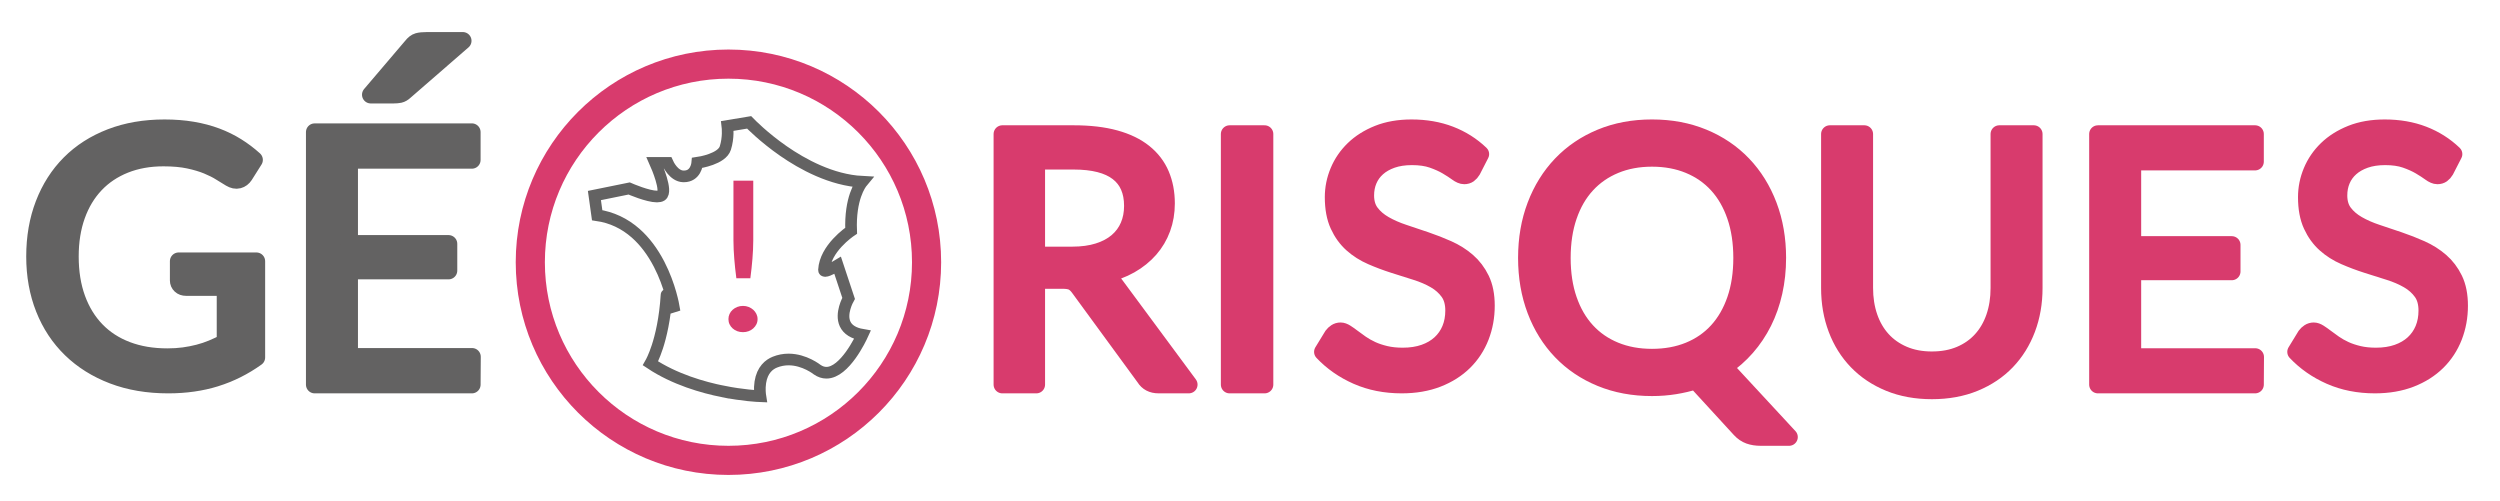 <svg height="86" viewBox="0 0 429 86" width="429" xmlns="http://www.w3.org/2000/svg"><g fill="none" fill-rule="evenodd" transform="translate(6 7)"><path d="m31.01 57.843c-2.477.771-5.191 1.157-8.143 1.157-3.499 0-6.653-.536-9.464-1.607-2.811-1.072-5.212-2.573-7.202-4.505-1.992-1.932-3.523-4.249-4.595-6.952-1.071-2.703-1.606-5.678-1.606-8.921 0-3.282.519-6.276 1.561-8.979 1.041-2.703 2.522-5.021 4.442-6.954 1.922-1.932 4.257-3.429 7.007-4.491 2.749-1.061 5.822-1.591 9.219-1.591 1.719 0 3.317.124 4.792.375 1.476.25 2.841.61 4.094 1.081 1.254.47 2.417 1.042 3.488 1.712 1.072.67 2.072 1.426 3.002 2.267l-1.668 2.644c-.262.4-.602.655-1.015.765-.415.111-.875.016-1.381-.285-.485-.281-1.041-.621-1.668-1.022-.626-.4-1.39-.784-2.289-1.156-.9-.37-1.962-.686-3.184-.947-1.224-.259-2.674-.39-4.353-.39-2.446 0-4.66.396-6.642 1.187-1.981.792-3.67 1.922-5.065 3.394-1.394 1.472-2.466 3.254-3.214 5.346-.748 2.093-1.123 4.44-1.123 7.042 0 2.703.389 5.121 1.168 7.254.778 2.132 1.89 3.944 3.336 5.436 1.446 1.492 3.199 2.627 5.261 3.408 2.062.782 4.377 1.171 6.946 1.171 1.011 0 1.956-.06 2.835-.179.88-.121 1.723-.286 2.532-.496s1.588-.47 2.335-.781c.748-.311 1.507-.666 2.275-1.066v-9.492h-6.762c-.385 0-.694-.109-.926-.329-.233-.221-.349-.491-.349-.811v-3.304h13.344v16.519c-2.184 1.562-4.513 2.727-6.99 3.498" fill="#636262" stroke="#636262" stroke-linejoin="round" stroke-width="3"/><path d="m73.412 0-9.957 8.647c-.305.284-.601.454-.886.515-.285.06-.632.09-1.038.09h-3.91l7.055-8.284c.346-.443.698-.716 1.053-.816.357-.1.871-.151 1.543-.151zm1.558 15.67v4.778h-21.044v14.393h17.043v4.596h-17.043v14.786h21.075l-.031 4.778h-26.969v-43.33z" fill="#636262" stroke="#636262" stroke-linejoin="round" stroke-width="3"/><g stroke="#d83b6d"><path d="m119 4c18.778 0 34 15.222 34 34s-15.222 34-34 34-34-15.222-34-34 15.222-34 34-34z" stroke-width="5"/><path d="m171.832 36.825h6.164c1.692 0 3.189-.205 4.488-.616 1.299-.409 2.387-.99 3.263-1.74.876-.75 1.535-1.646 1.979-2.685.444-1.039.665-2.19.665-3.451 0-2.561-.846-4.49-2.538-5.791-1.692-1.3-4.23-1.95-7.615-1.95h-6.406zm0 4.23v17.945h-5.832v-43h12.238c2.739 0 5.107.276 7.101.826 1.994.551 3.642 1.345 4.94 2.385 1.299 1.041 2.261 2.296 2.886 3.766.625 1.47.937 3.117.937 4.935 0 1.522-.242 2.941-.725 4.262-.483 1.32-1.183 2.505-2.101 3.555-.916 1.05-2.034 1.95-3.353 2.701-1.32.75-2.816 1.306-4.488 1.666.765.48 1.411 1.09 1.934 1.83l12.631 17.073h-5.197c-1.068 0-1.853-.41-2.357-1.231l-11.241-15.363c-.343-.479-.709-.825-1.104-1.035-.392-.21-1.002-.316-1.828-.316z" fill="#d83b6d" stroke-linejoin="round" stroke-width="3"/><path d="m205 59h6v-43h-6z" fill="#d83b6d" stroke-linejoin="round" stroke-width="3"/><path d="m292.937 37.262c0-2.672-.366-5.072-1.095-7.198-.73-2.126-1.766-3.922-3.105-5.391-1.339-1.468-2.962-2.597-4.868-3.386-1.907-.791-4.037-1.186-6.389-1.186-2.332 0-4.452.395-6.359 1.186-1.906.788-3.534 1.918-4.881 3.386-1.351 1.469-2.389 3.264-3.119 5.391-.731 2.126-1.095 4.527-1.095 7.198 0 2.673.364 5.069 1.095 7.184.73 2.115 1.768 3.908 3.119 5.376 1.347 1.469 2.976 2.593 4.881 3.371 1.907.78 4.027 1.169 6.359 1.169 2.352 0 4.482-.389 6.389-1.169 1.906-.779 3.529-1.903 4.868-3.371 1.339-1.468 2.374-3.261 3.105-5.376.729-2.115 1.095-4.511 1.095-7.184m6.055 0c0 2.046-.209 3.995-.624 5.846-.416 1.854-1.019 3.569-1.81 5.15-.792 1.579-1.755 3.017-2.89 4.313-1.137 1.295-2.416 2.419-3.835 3.37l11.167 12.059h-4.868c-.731 0-1.381-.102-1.948-.304-.567-.203-1.084-.558-1.55-1.063l-7.637-8.323c-1.157.364-2.359.649-3.606.85-1.249.202-2.551.304-3.91.304-3.204 0-6.125-.541-8.761-1.626-2.637-1.081-4.9-2.606-6.786-4.569-1.885-1.964-3.347-4.308-4.381-7.032-1.034-2.724-1.552-5.715-1.552-8.976 0-3.26.517-6.252 1.552-8.974 1.034-2.724 2.496-5.073 4.381-7.048 1.886-1.974 4.149-3.506 6.786-4.601 2.636-1.093 5.557-1.639 8.761-1.639 3.206 0 6.131.545 8.778 1.639 2.647 1.095 4.913 2.627 6.801 4.601 1.885 1.974 3.347 4.324 4.38 7.048 1.034 2.723 1.553 5.715 1.553 8.974" fill="#d83b6d" stroke-linejoin="round" stroke-width="3"/><path d="m325.515 54.812c1.82 0 3.446-.303 4.879-.91 1.431-.607 2.642-1.457 3.633-2.55.991-1.091 1.749-2.396 2.271-3.913.52-1.517.782-3.186.782-5.007v-26.432h5.92v26.432c0 2.508-.404 4.835-1.211 6.979-.809 2.144-1.963 4.001-3.466 5.568-1.504 1.568-3.34 2.797-5.507 3.688-2.168.89-4.601 1.334-7.301 1.334-2.699 0-5.134-.444-7.301-1.334-2.168-.891-4.009-2.119-5.522-3.688-1.514-1.567-2.675-3.424-3.482-5.568-.807-2.145-1.21-4.472-1.21-6.979v-26.432h5.919v26.4c0 1.821.261 3.49.782 5.007.521 1.517 1.279 2.823 2.271 3.916.991 1.091 2.207 1.947 3.65 2.564 1.441.618 3.073.926 4.892.926" fill="#d83b6d" stroke-linejoin="round" stroke-width="3"/><path d="m380.971 16v4.741h-21.046v14.285h17.046v4.56h-17.046v14.673h21.076l-.029 4.741h-26.971v-43z" fill="#d83b6d" stroke-linejoin="round" stroke-width="3"/><path d="m413.619 22.208c-.181.3-.376.525-.587.675-.211.15-.468.226-.769.226-.341 0-.744-.171-1.206-.512-.462-.34-1.039-.715-1.734-1.126-.692-.41-1.526-.786-2.5-1.127-.974-.34-2.156-.511-3.541-.511-1.307 0-2.457.177-3.453.526-.993.351-1.828.825-2.5 1.426-.673.601-1.181 1.307-1.523 2.118-.342.811-.511 1.687-.511 2.629 0 1.201.295 2.197.887 2.988.593.792 1.378 1.468 2.352 2.027.974.561 2.08 1.048 3.315 1.457 1.236.411 2.502.837 3.798 1.277 1.296.44 2.562.936 3.796 1.486 1.236.551 2.341 1.246 3.315 2.087.975.842 1.759 1.873 2.352 3.095.592 1.221.889 2.722.889 4.505 0 1.881-.321 3.649-.963 5.3-.644 1.652-1.583 3.089-2.819 4.31-1.237 1.221-2.752 2.182-4.551 2.883-1.8.7-3.843 1.051-6.134 1.051-2.813 0-5.365-.506-7.656-1.517-2.291-1.01-4.25-2.378-5.877-4.1l1.688-2.763c.16-.219.356-.405.588-.555.23-.15.486-.225.768-.225.262 0 .558.105.89.315.33.21.708.476 1.13.797.423.32.904.67 1.447 1.051.543.38 1.161.73 1.853 1.051.694.32 1.482.585 2.367.795.884.21 1.88.316 2.984.316 1.386 0 2.623-.191 3.707-.571 1.085-.38 2.005-.917 2.758-1.607.753-.691 1.331-1.517 1.734-2.477.4-.961.603-2.033.603-3.214 0-1.301-.297-2.368-.891-3.199-.593-.831-1.37-1.527-2.335-2.088-.964-.559-2.07-1.036-3.315-1.426s-2.512-.79-3.798-1.201c-1.286-.41-2.552-.885-3.798-1.427-1.247-.541-2.351-1.241-3.315-2.102-.964-.859-1.743-1.937-2.335-3.228-.593-1.291-.89-2.887-.89-4.79 0-1.522.297-2.994.89-4.415.592-1.422 1.456-2.684 2.591-3.786 1.136-1.1 2.533-1.981 4.191-2.643 1.658-.661 3.561-.99 5.711-.99 2.411 0 4.605.38 6.586 1.14 1.978.762 3.723 1.863 5.23 3.304z" fill="#d83b6d" stroke-linejoin="round" stroke-width="3"/><path d="m246.619 22.208c-.181.3-.376.525-.587.675-.211.15-.468.226-.769.226-.341 0-.744-.171-1.206-.512-.462-.34-1.039-.715-1.734-1.126-.692-.41-1.526-.786-2.5-1.127-.974-.34-2.156-.511-3.541-.511-1.307 0-2.457.177-3.453.526-.993.351-1.828.825-2.5 1.426-.673.601-1.181 1.307-1.523 2.118-.342.811-.511 1.687-.511 2.629 0 1.201.295 2.197.887 2.988.593.792 1.378 1.468 2.352 2.027.974.561 2.08 1.048 3.315 1.457 1.236.411 2.502.837 3.798 1.277 1.296.44 2.562.936 3.796 1.486 1.236.551 2.341 1.246 3.315 2.087.975.842 1.759 1.873 2.352 3.095.592 1.221.889 2.722.889 4.505 0 1.881-.321 3.649-.963 5.3-.644 1.652-1.583 3.089-2.819 4.31-1.237 1.221-2.752 2.182-4.551 2.883-1.8.7-3.843 1.051-6.134 1.051-2.813 0-5.365-.506-7.656-1.517-2.291-1.01-4.25-2.378-5.877-4.1l1.688-2.763c.16-.219.356-.405.588-.555.23-.15.486-.225.768-.225.262 0 .558.105.89.315.33.21.708.476 1.13.797.423.32.904.67 1.447 1.051.543.38 1.161.73 1.853 1.051.694.32 1.482.585 2.367.795.884.21 1.88.316 2.984.316 1.386 0 2.623-.191 3.707-.571 1.085-.38 2.005-.917 2.758-1.607.753-.691 1.331-1.517 1.734-2.477.4-.961.603-2.033.603-3.214 0-1.301-.297-2.368-.891-3.199-.593-.831-1.37-1.527-2.335-2.088-.964-.559-2.07-1.036-3.315-1.426s-2.512-.79-3.798-1.201c-1.286-.41-2.552-.885-3.798-1.427-1.247-.541-2.351-1.241-3.315-2.102-.964-.859-1.743-1.937-2.335-3.228-.593-1.291-.89-2.887-.89-4.79 0-1.522.297-2.994.89-4.415.592-1.422 1.456-2.684 2.591-3.786 1.136-1.1 2.533-1.981 4.191-2.643 1.658-.661 3.561-.99 5.711-.99 2.411 0 4.605.38 6.586 1.14 1.978.762 3.723 1.863 5.23 3.304z" fill="#d83b6d" stroke-linejoin="round" stroke-width="3"/></g><path d="m123.26 24v10.271c0 .539-.013 1.067-.04 1.58-.027.515-.06 1.033-.1 1.553-.04.522-.091 1.055-.151 1.599-.06.545-.129 1.129-.209 1.751h-2.4c-.08-.622-.151-1.207-.211-1.751-.06-.545-.109-1.077-.149-1.599-.04-.52-.073-1.038-.1-1.553-.028-.514-.04-1.041-.04-1.58v-10.271zm-4.26 23.756c0-.311.063-.605.189-.879.127-.277.304-.515.531-.719.227-.203.489-.364.789-.484.3-.121.631-.18.991-.18.347 0 .669.059.969.18.3.12.564.28.791.484.227.205.407.443.54.719.133.274.2.567.2.879 0 .324-.067.62-.2.889-.133.269-.313.505-.54.709-.227.205-.491.363-.791.476s-.623.17-.969.17c-.36 0-.691-.056-.991-.17s-.563-.272-.789-.476c-.227-.203-.404-.439-.531-.709-.127-.269-.189-.565-.189-.889z" fill="#d83b6d"/><path d="m118.063 60.174c-3.396-.68-8.308-2.07-12.444-4.825.104-.181.625-1.127 1.188-2.854.577-1.772 1.318-4.753 1.571-8.895.005-.076.022-.088.022-.088.138 0 .684 1.074 1.132 2.114l.073-.023c-.006-.035-.591-3.571-2.496-7.249-1.12-2.162-2.469-3.952-4.012-5.317-1.922-1.7-4.151-2.745-6.624-3.106l-.472-3.379 5.961-1.211c.207.09 3.193 1.382 4.78 1.382.335 0 .591-.057.761-.17 1.068-.707-.813-5.037-1.065-5.605h2.123c.108.242 1.053 2.26 2.68 2.319.038 0 .075.001.111.001 2.014 0 2.27-2.041 2.295-2.325.414-.059 4.231-.656 4.823-2.543.562-1.785.384-3.509.35-3.783l3.728-.618c.199.206 2.473 2.545 5.877 4.91 3.259 2.263 8.25 5.012 13.548 5.288-.337.405-2.135 2.834-1.919 8.402-.314.21-4.462 3.054-4.658 6.726-.002.051.011.092.039.122.033.036.088.054.161.054.494 0 1.885-.813 2.146-.969l1.88 5.67c-.122.216-1.428 2.599-.605 4.384.452.977 1.454 1.608 2.983 1.87-.265.582-3.044 6.506-6.189 6.506-.54 0-1.068-.176-1.57-.522-.019-.014-2.186-1.751-4.921-1.751-.816 0-1.61.154-2.358.458-.954.386-2.16 1.3-2.491 3.46-.176 1.139-.03 2.162.007 2.391-.378-.014-2.989-.139-6.415-.826z" stroke="#636262" stroke-width="2"/></g></svg>
